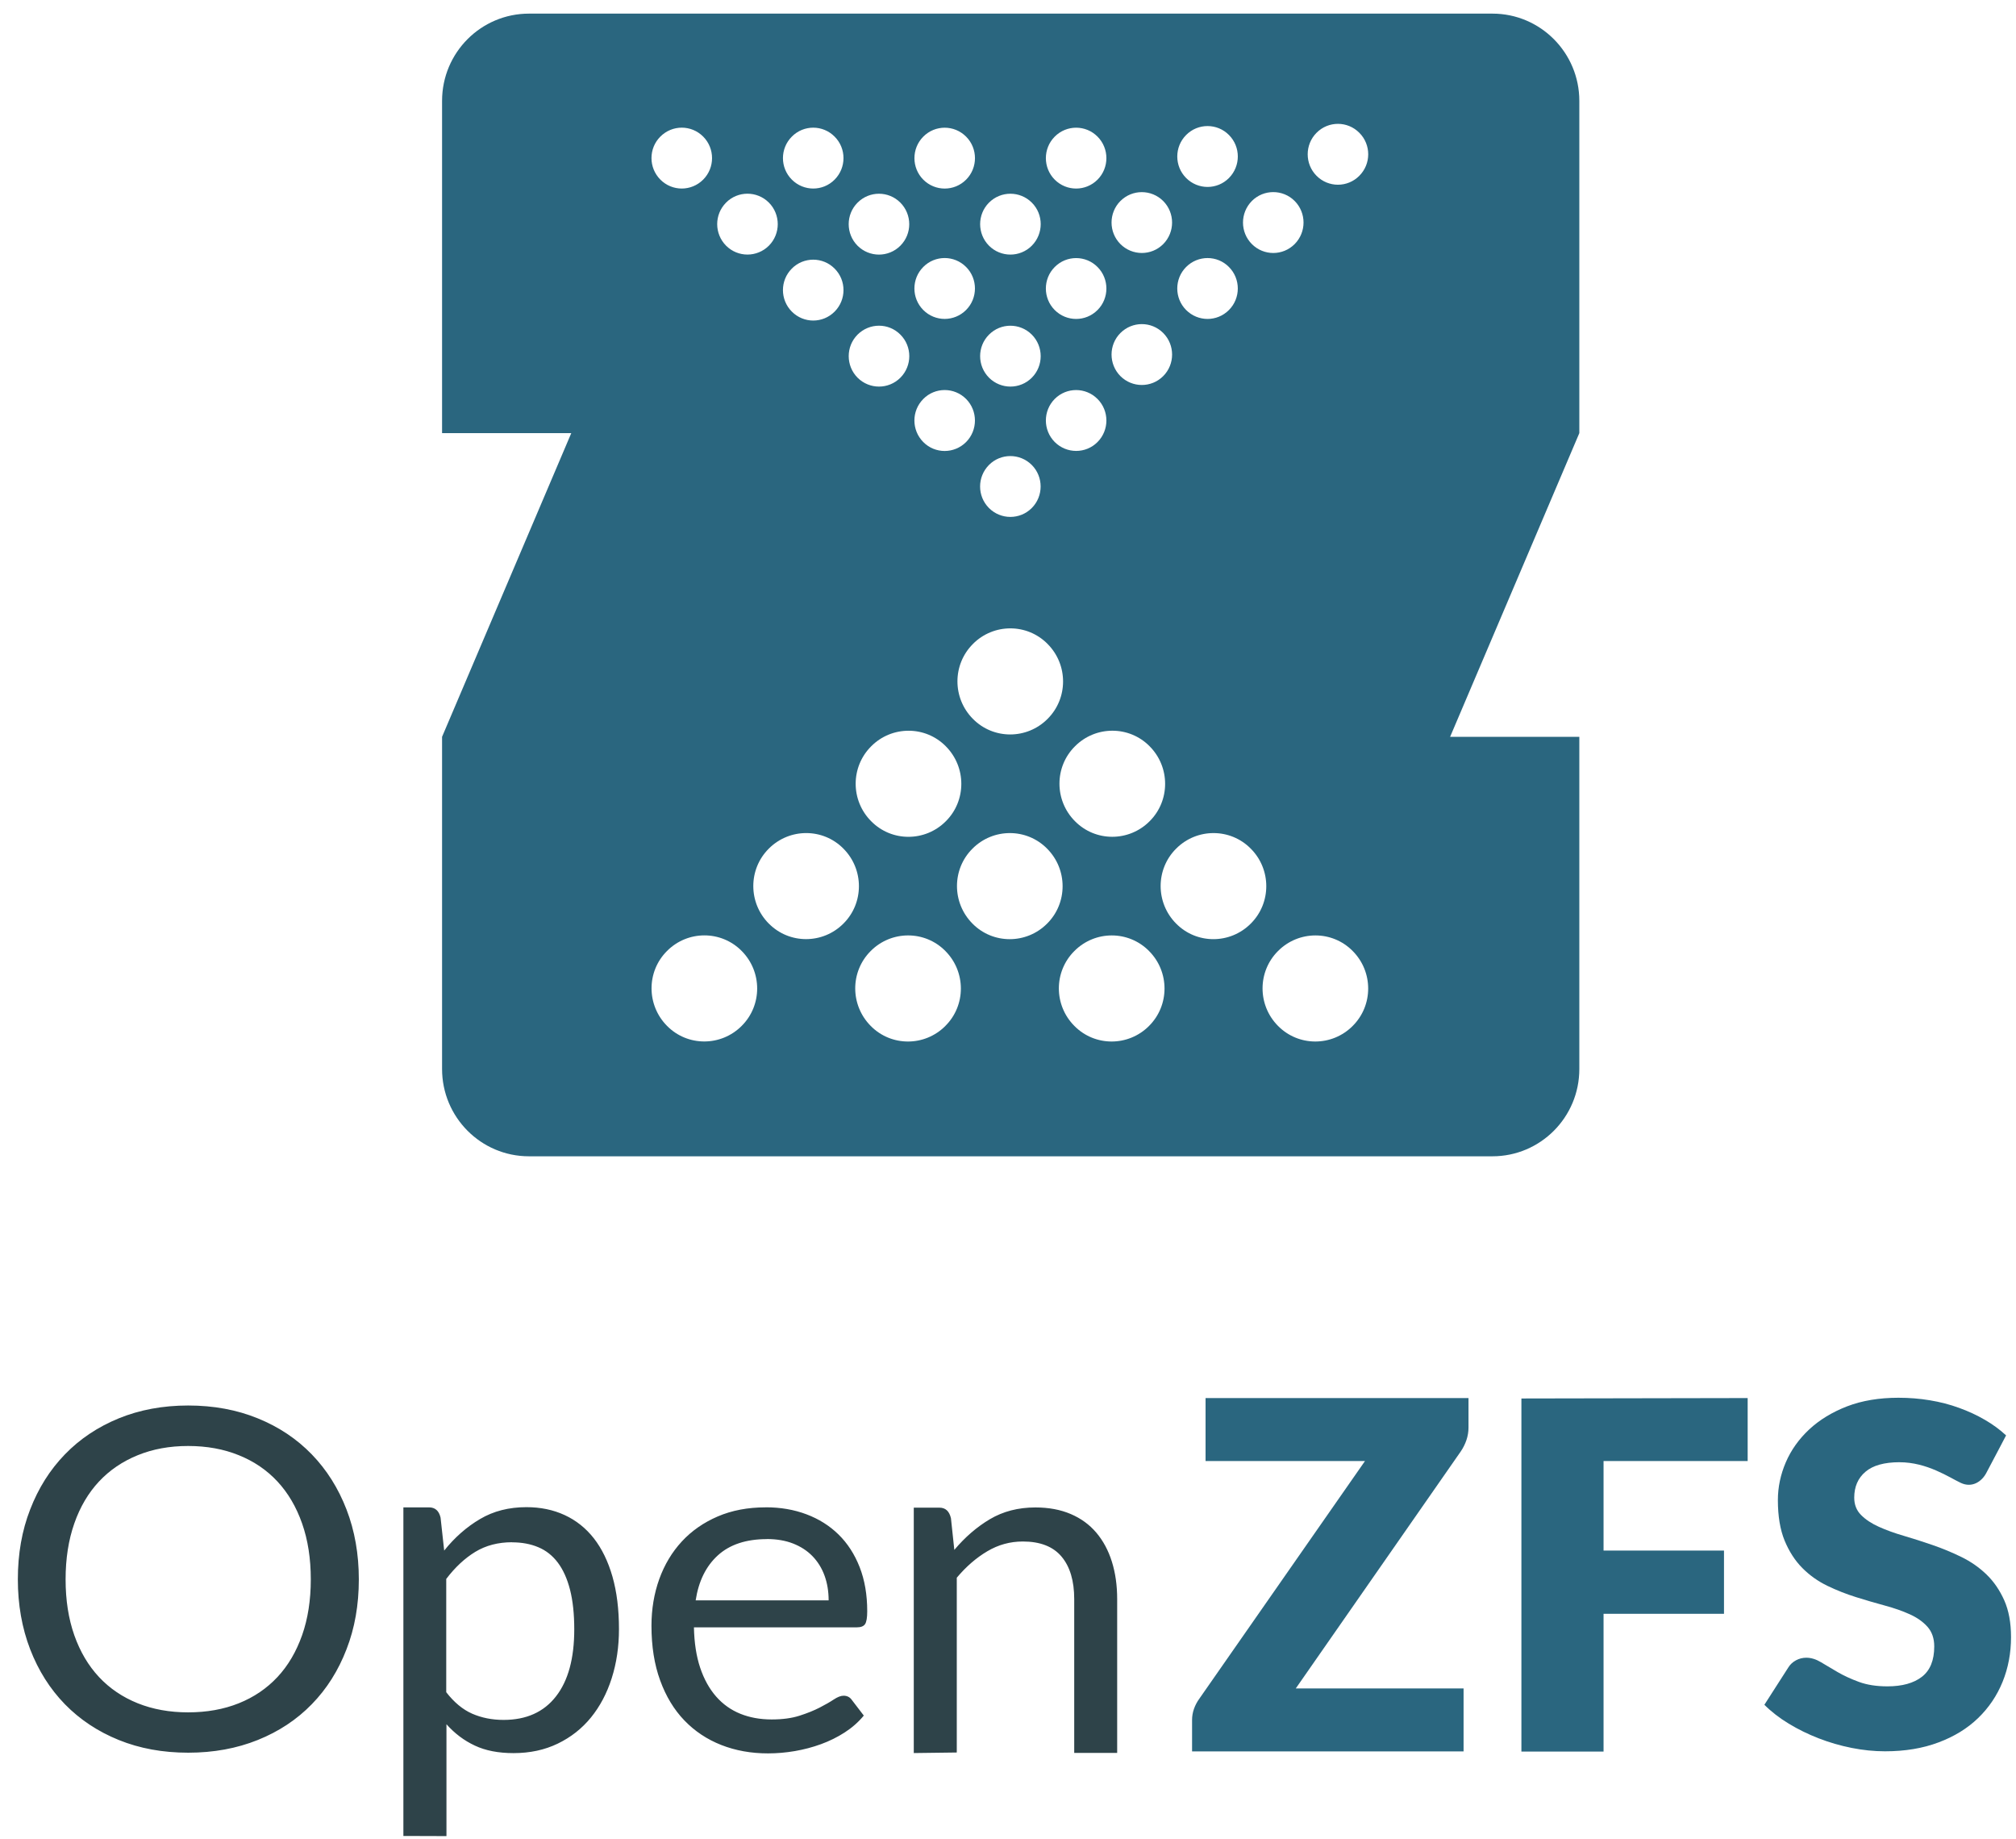 <svg width="101mm" height="92.1mm" version="1.1" viewBox="0 0 358 326" xmlns="http://www.w3.org/2000/svg">
  <g transform="matrix(.989 0 0 .993 546 -255)">
    <g transform="matrix(1.25 0 0 -1.25 -388 570)">
    <path d="m0 0v35.1h3.68c0.877 0 1.43-0.507 1.66-1.52l0.484-4.52c1.53 1.81 3.23 3.28 5.11 4.39s4.06 1.68 6.53 1.68c1.92 0 3.61-0.314 5.08-0.94 1.47-0.625 2.69-1.51 3.67-2.66s1.73-2.53 2.24-4.15 0.762-3.4 0.762-5.36v-22h-6.17v22c0 2.61-0.606 4.64-1.82 6.08s-3.07 2.16-5.56 2.16c-1.83 0-3.53-0.465-5.11-1.4-1.58-0.93-3.04-2.19-4.38-3.78v-25zm-21.1 30.6c-2.98 0-5.33-0.774-7.04-2.32-1.71-1.55-2.77-3.7-3.19-6.44h19.1c0 1.29-0.197 2.47-0.589 3.54-0.391 1.07-0.971 2-1.73 2.78s-1.69 1.38-2.79 1.81c-1.1 0.427-2.35 0.64-3.76 0.64m-0.138 4.54c2.1 0 4.04-0.333 5.82-1 1.78-0.667 3.32-1.63 4.61-2.89 1.29-1.26 2.3-2.81 3.03-4.66 0.728-1.85 1.09-3.95 1.09-6.32 0-0.918-0.104-1.53-0.312-1.84-0.208-0.307-0.602-0.459-1.18-0.459h-23.4c0.047-2.22 0.346-4.15 0.901-5.79 0.555-1.64 1.32-3.01 2.29-4.11 0.97-1.1 2.13-1.92 3.47-2.46s2.84-0.814 4.51-0.814c1.55 0 2.88 0.179 4 0.537 1.12 0.358 2.08 0.745 2.89 1.16 0.809 0.415 1.49 0.802 2.03 1.16 0.543 0.357 1.01 0.537 1.4 0.537 0.508 0 0.902-0.197 1.18-0.59l1.73-2.25c-0.762-0.924-1.68-1.73-2.74-2.41-1.06-0.682-2.2-1.24-3.41-1.68-1.21-0.439-2.47-0.769-3.76-0.989-1.29-0.219-2.58-0.329-3.85-0.329-2.43 0-4.66 0.399-6.71 1.2-2.04 0.798-3.81 1.97-5.3 3.51-1.49 1.54-2.65 3.45-3.48 5.72-0.833 2.27-1.25 4.88-1.25 7.82 0 2.38 0.375 4.61 1.12 6.68 0.752 2.07 1.83 3.86 3.24 5.38 1.41 1.52 3.13 2.71 5.16 3.58 2.03 0.866 4.32 1.3 6.86 1.3m-36.4-4.99c-2.01 0-3.77-0.459-5.28-1.37-1.51-0.916-2.91-2.21-4.18-3.88v-16.2c1.13-1.45 2.37-2.48 3.72-3.07s2.86-0.892 4.52-0.892c3.26 0 5.77 1.12 7.52 3.36 1.76 2.24 2.63 5.44 2.63 9.59 0 2.2-0.203 4.08-0.605 5.66-0.406 1.58-0.989 2.87-1.75 3.88-0.763 1.01-1.7 1.75-2.81 2.21-1.11 0.467-2.37 0.7-3.78 0.7m-15.6-42v47h3.68c0.877 0 1.43-0.486 1.66-1.46l0.521-4.72c1.5 1.87 3.22 3.38 5.15 4.51 1.93 1.14 4.15 1.7 6.67 1.7 2.01 0 3.84-0.376 5.48-1.13 1.64-0.752 3.04-1.86 4.2-3.33 1.15-1.47 2.04-3.29 2.67-5.47 0.624-2.18 0.936-4.68 0.936-7.51 0-2.51-0.346-4.85-1.04-7.02s-1.69-4.04-2.98-5.62c-1.29-1.58-2.88-2.83-4.77-3.74s-4-1.36-6.36-1.36c-2.17 0-4.03 0.358-5.56 1.08-1.54 0.715-2.89 1.73-4.07 3.05v-16zm-13.3 36.7c0 2.97-0.416 5.64-1.25 8-0.832 2.36-2.01 4.36-3.54 6s-3.38 2.89-5.55 3.76c-2.17 0.878-4.6 1.32-7.28 1.32-2.66 0-5.07-0.439-7.24-1.32-2.17-0.878-4.03-2.13-5.56-3.76s-2.72-3.63-3.55-6c-0.832-2.36-1.25-5.03-1.25-8 0-2.97 0.416-5.63 1.25-7.99 0.832-2.35 2.02-4.35 3.55-5.98s3.39-2.88 5.56-3.75c2.17-0.867 4.59-1.3 7.24-1.3 2.68 0 5.11 0.433 7.28 1.3 2.17 0.867 4.02 2.12 5.55 3.75s2.7 3.62 3.54 5.98c0.831 2.35 1.25 5.01 1.25 7.99m6.9 0c0-3.65-0.59-6.99-1.77-10-1.18-3.05-2.84-5.67-4.99-7.86-2.15-2.2-4.73-3.9-7.75-5.11-3.02-1.21-6.35-1.82-10-1.82-3.65 0-6.98 0.606-9.98 1.82-3 1.21-5.58 2.92-7.73 5.11-2.15 2.2-3.81 4.82-4.99 7.86-1.18 3.05-1.77 6.39-1.77 10 0 3.65 0.588 6.99 1.77 10 1.18 3.05 2.84 5.67 4.99 7.88 2.15 2.21 4.72 3.92 7.73 5.15 3 1.22 6.33 1.84 9.98 1.84 3.65 0 6.98-0.613 10-1.84 3.02-1.22 5.6-2.94 7.75-5.15 2.15-2.21 3.81-4.84 4.99-7.88 1.18-3.04 1.77-6.39 1.77-10" fill="#2e4349"/>
  </g>
  <g transform="matrix(1.25 0 0 -1.25 -211 518)">
    <path d="m0 0c-2.2-6e-3 -3.83-0.456-4.9-1.37-1.08-0.913-1.61-2.15-1.61-3.7 0-0.993 0.324-1.82 0.971-2.47 0.646-0.654 1.5-1.22 2.55-1.69 1.05-0.474 2.25-0.908 3.6-1.3 1.35-0.395 2.73-0.834 4.14-1.32 1.41-0.484 2.79-1.05 4.14-1.71s2.55-1.49 3.6-2.5c1.05-1.01 1.9-2.25 2.55-3.7 0.646-1.45 0.971-3.21 0.971-5.26 0-2.28-0.405-4.41-1.21-6.39-0.808-1.98-1.98-3.71-3.52-5.19-1.54-1.48-3.43-2.64-5.69-3.48-2.25-0.846-4.81-1.27-7.68-1.27-1.57 0-3.17 0.162-4.8 0.485-1.63 0.324-3.21 0.78-4.73 1.37-1.53 0.59-2.96 1.29-4.3 2.1s-2.51 1.71-3.5 2.7l3.46 5.37c0.255 0.407 0.613 0.736 1.07 0.985 0.462 0.249 0.96 0.375 1.49 0.375 0.693 0 1.39-0.213 2.1-0.638 0.706-0.425 1.5-0.896 2.39-1.41 0.891-0.516 1.91-0.986 3.07-1.41 1.16-0.425 2.52-0.637 4.09-0.637 2.12 0 3.78 0.456 4.96 1.37 1.18 0.912 1.77 2.36 1.77 4.34 0 1.15-0.325 2.08-0.971 2.81-0.648 0.721-1.5 1.32-2.55 1.79-1.05 0.474-2.25 0.891-3.59 1.25-1.34 0.361-2.71 0.76-4.12 1.2-1.41 0.44-2.79 0.98-4.12 1.62-1.34 0.643-2.54 1.49-3.59 2.54-1.05 1.05-1.9 2.36-2.55 3.92-0.646 1.57-0.97 3.5-0.97 5.8 0 1.85 0.381 3.65 1.14 5.41 0.763 1.76 1.88 3.32 3.36 4.7 1.48 1.37 3.29 2.47 5.44 3.3 2.15 0.822 4.61 1.23 7.38 1.23 1.55 0 3.06-0.121 4.52-0.364 1.47-0.242 2.86-0.601 4.18-1.08 1.32-0.473 2.55-1.04 3.69-1.7 1.14-0.658 2.17-1.4 3.07-2.24 0 0-1.38-2.64-2.85-5.39-0.624-1.17-2-2.18-3.66-1.4-1.67 0.779-4.83 2.96-8.81 2.95m-21.8 9.18v-9.01h-20.7v-12.8h17.3v-9.05h-17.3v-19.7h-11.8v50.5zm-40.1 0v-4.23c0-0.601-0.098-1.19-0.293-1.77-0.197-0.578-0.467-1.12-0.814-1.63l-23.7-33.9h24.1v-9.01h-39v4.51c0 0.531 0.091 1.06 0.275 1.58 0.186 0.519 0.44 0.999 0.762 1.44l23.8 34h-22.9v9.01z" fill="#2a667f"/>
  </g>
    <path d="m-308 288c-2.12 2.13-5.56 2.13-7.68 0-2.12-2.12-2.12-5.57 0-7.69 2.12-2.13 5.56-2.13 7.68 0 2.13 2.12 2.13 5.57-2e-3 7.69m-1.19 152c-3.71 3.71-9.72 3.71-13.4 0-3.71-3.71-3.71-9.72 0-13.4 3.71-3.71 9.73-3.71 13.4 0 3.71 3.71 3.71 9.72 0 13.4m-31.7-18.3c-3.71-3.71-3.71-9.73 0-13.4 3.71-3.71 9.73-3.71 13.4 0 3.72 3.71 3.71 9.73 2e-3 13.4-3.71 3.71-9.73 3.71-13.4 0m-4.87 18.3c-3.71 3.71-9.73 3.71-13.4 0-3.72-3.71-3.72-9.72 0-13.4 3.71-3.71 9.72-3.71 13.4 0 3.71 3.71 3.71 9.72 0 13.4m-31.7-18.3c-3.71-3.71-3.71-9.73 0-13.4 3.71-3.71 9.73-3.71 13.4 2e-3 3.71 3.71 3.71 9.73 0 13.4-3.71 3.71-9.73 3.71-13.4 0m-4.87 18.3c-3.71 3.71-9.73 3.71-13.4-4e-3 -3.71-3.72-3.71-9.72 0-13.4 3.71-3.71 9.73-3.71 13.4 0 3.71 3.71 3.72 9.72-1e-3 13.4m-31.7-18.3c-3.71-3.71-3.71-9.72-1e-3 -13.4 3.72-3.71 9.73-3.71 13.4 0 3.71 3.71 3.71 9.73 0 13.4-3.7 3.7-9.72 3.71-13.4-7e-3m-4.87 18.3c-3.71 3.71-9.73 3.71-13.4 0-3.71-3.72-3.71-9.73 0-13.4 3.71-3.71 9.72-3.71 13.4 0 3.71 3.71 3.71 9.73 0 13.4m-14.6-159c2.13-2.13 5.56-2.13 7.69 0 2.12 2.12 2.12 5.57 0 7.69-2.13 2.13-5.57 2.13-7.69 0-2.12-2.12-2.13-5.57-2e-3 -7.69m11.8 11.8c2.12-2.12 5.56-2.12 7.69 2e-3 2.12 2.13 2.12 5.57 0 7.7-2.13 2.12-5.57 2.12-7.69 0-2.12-2.13-2.13-5.57 2e-3 -7.7m11.8 11.8c2.12-2.13 5.57-2.13 7.69 0 2.13 2.12 2.12 5.57-1e-3 7.69-2.12 2.13-5.56 2.13-7.68 0-2.13-2.12-2.13-5.57-5e-3 -7.69m5e-3 -23.6c2.12-2.13 5.56-2.13 7.68 2e-3 2.13 2.12 2.12 5.57 0 7.69-2.12 2.13-5.56 2.12-7.68 0-2.13-2.12-2.13-5.57 0-7.69m11.8 35.4c2.13-2.12 5.57-2.13 7.69 2e-3 2.13 2.12 2.13 5.57 0 7.7-2.12 2.12-5.56 2.12-7.69 0-2.12-2.13-2.12-5.58 0-7.7m5e-3 -23.6c2.12-2.12 5.56-2.12 7.68 2e-3 2.12 2.13 2.13 5.57 0 7.7-2.12 2.12-5.56 2.12-7.69 0-2.12-2.13-2.12-5.58 5e-3 -7.7m11.8-11.8c2.12-2.13 5.56-2.13 7.69 0 2.12 2.12 2.12 5.57 0 7.69-2.13 2.13-5.57 2.12-7.69 0-2.12-2.12-2.12-5.57 0-7.69m11.8 35.4c2.12-2.13 5.56-2.12 7.69-2e-3 2.12 2.13 2.12 5.58 0 7.7-2.12 2.12-5.56 2.12-7.69 0-2.12-2.13-2.13-5.57 0-7.7m0-23.6c2.12-2.12 5.56-2.12 7.69 0s2.12 5.57-2e-3 7.7c-2.12 2.12-5.57 2.12-7.69 0-2.12-2.13-2.12-5.58 0-7.7m11.8-11.8c2.13-2.13 5.57-2.13 7.69 0 2.12 2.12 2.12 5.57 2e-3 7.69-2.12 2.12-5.56 2.13-7.69 0-2.12-2.12-2.12-5.57 0-7.69m3.64 109c3.71-3.71 9.73-3.71 13.4 0 3.71 3.71 3.71 9.73 0 13.4-3.71 3.71-9.73 3.71-13.4 0-3.72-3.71-3.72-9.73 0-13.4m4.05-54.4c-2.12 2.13-5.56 2.12-7.69 0-2.12-2.13-2.12-5.57-2e-3 -7.7 2.12-2.12 5.57-2.12 7.69 0.01 2.12 2.12 2.12 5.57 0 7.69m0-23.6c-2.12 2.13-5.56 2.13-7.69 3e-3 -2.12-2.12-2.12-5.57 0-7.69 2.12-2.13 5.57-2.13 7.69 0 2.12 2.12 2.12 5.57 2e-3 7.69m-19.5 27.7c2.12-2.12 5.56-2.12 7.69 0 2.12 2.12 2.12 5.58-1e-3 7.7-2.12 2.12-5.56 2.12-7.69-1e-3 -2.12-2.13-2.12-5.57 7e-3 -7.7m-2.88 32c3.71-3.71 9.73-3.71 13.4 2e-3 3.71 3.71 3.71 9.72 0 13.4-3.71 3.71-9.73 3.71-13.4 2e-3 -3.71-3.71-3.71-9.72 0-13.4m-4.87 18.3c3.71 3.71 3.71 9.73 0 13.4-3.71 3.71-9.73 3.71-13.4-2e-3 -3.72-3.71-3.71-9.72 0-13.4 3.7-3.71 9.73-3.71 13.4 0m-4.05-85.7c2.12-2.13 5.56-2.13 7.69 0 2.12 2.12 2.12 5.57 0 7.69-2.13 2.13-5.56 2.13-7.69 3e-3 -2.12-2.12-2.12-5.57-1e-3 -7.69m0 23.6c2.12-2.13 5.56-2.13 7.69-7e-3 2.12 2.13 2.12 5.58 0 7.71-2.13 2.12-5.57 2.13-7.69-7e-3 -2.12-2.13-2.12-5.57 0-7.69m35.4-11.8c2.12-2.12 5.56-2.13 7.69 0 2.12 2.13 2.12 5.58-2e-3 7.7-2.12 2.12-5.56 2.12-7.69 1e-3 -2.12-2.13-2.12-5.58 0-7.7m0-23.6c2.12-2.12 5.56-2.12 7.69 0 2.12 2.13 2.12 5.57 0 7.7-2.12 2.12-5.56 2.12-7.69-6e-3 -2.12-2.12-2.12-5.57 0-7.7m11.8 11.8c2.13-2.13 5.58-2.13 7.69 0 2.12 2.12 2.12 5.57 0 7.69-2.12 2.13-5.56 2.13-7.69 0-2.12-2.12-2.12-5.57 0-7.69m2e-3 -23.6c2.12-2.13 5.57-2.13 7.69 0 2.12 2.12 2.12 5.56 0 7.69-2.12 2.13-5.56 2.13-7.69 0-2.12-2.12-2.12-5.57 0-7.69m11.8 11.8c2.12-2.12 5.57-2.12 7.69 0 2.12 2.13 2.12 5.57 0 7.7-2.12 2.13-5.57 2.13-7.69 0-2.12-2.12-2.12-5.56 0-7.7m58.8-17.9c0-8.58-6.96-15.6-15.6-15.6h-173c-8.59 0-15.6 6.96-15.6 15.6v59.4h23.2l-23.2 54.3v59.4c0 8.59 6.96 15.6 15.6 15.6h173c8.59 0 15.6-6.96 15.6-15.6v-59.4h-23.2l23.2-54.3z" fill="#2a667f"/>
  </g>
</svg>
